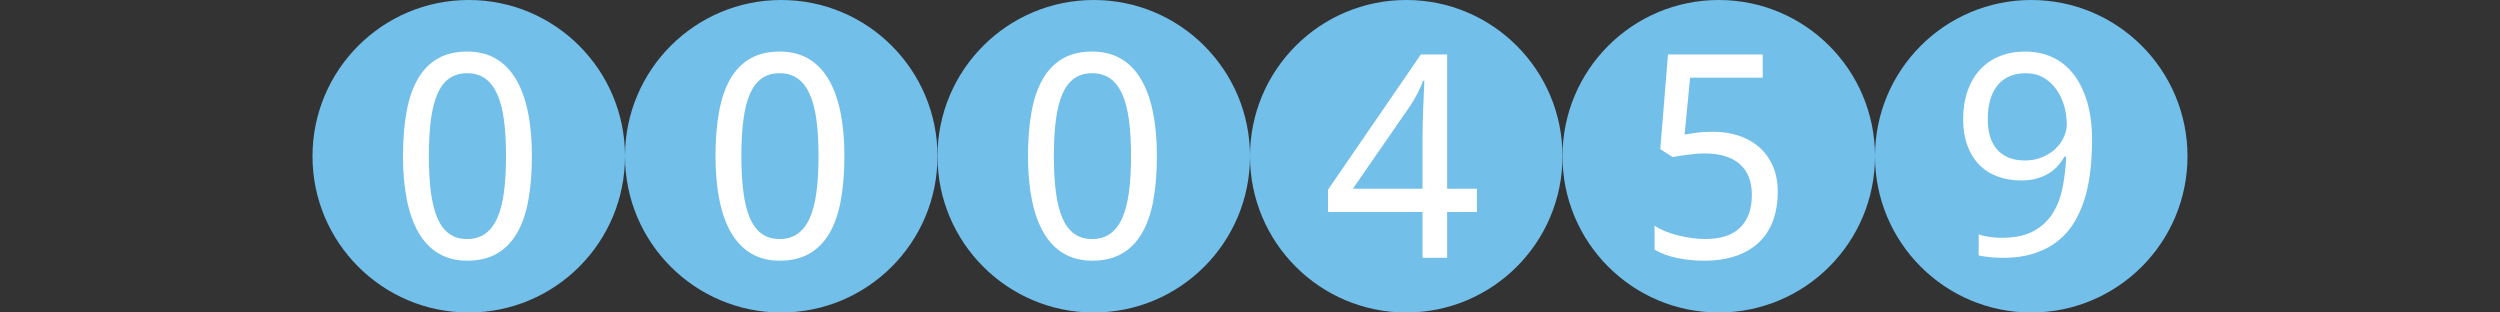 <?xml version="1.0"?>
<!DOCTYPE svg PUBLIC "-//W3C//DTD SVG 1.1//EN" "http://www.w3.org/Graphics/SVG/1.1/DTD/svg11.dtd">
<svg xmlns="http://www.w3.org/2000/svg" version="1.1" baseProfile="full" width="128" height="16" viewBox="0 0 128 16" enableBackground="0 0 128 16">
  <rect x="0" y="0" width="128" height="16" fill="#333333" stroke="none"/>
  <g/>
  <g/>
  <g>
		<ellipse fill="#72bfea" cx="24" cy="8" rx="8" ry="8"/>
		<path fill="#FFFFFF" d="M 27.233,7.989C 27.233,8.829 27.173,9.581 27.053,10.245C 26.933,10.909 26.74,11.471 26.474,11.93C 26.207,12.39 25.864,12.741 25.445,12.983C 25.025,13.226 24.517,13.347 23.92,13.347C 23.363,13.347 22.879,13.226 22.467,12.983C 22.054,12.741 21.713,12.39 21.442,11.93C 21.172,11.471 20.969,10.909 20.835,10.245C 20.701,9.581 20.633,8.829 20.633,7.989C 20.633,7.15 20.693,6.399 20.813,5.735C 20.933,5.071 21.124,4.51 21.386,4.053C 21.648,3.595 21.987,3.245 22.404,3.003C 22.82,2.761 23.325,2.64 23.92,2.64C 24.48,2.64 24.968,2.76 25.382,3C 25.796,3.24 26.139,3.588 26.413,4.046C 26.686,4.504 26.892,5.064 27.028,5.728C 27.165,6.392 27.233,7.145 27.233,7.989 Z M 21.958,7.986C 21.958,8.697 21.993,9.318 22.063,9.848C 22.134,10.379 22.245,10.821 22.399,11.174C 22.553,11.527 22.754,11.793 23.003,11.97C 23.252,12.149 23.556,12.238 23.915,12.238C 24.274,12.238 24.58,12.15 24.832,11.974C 25.084,11.798 25.29,11.535 25.45,11.184C 25.611,10.834 25.727,10.392 25.8,9.859C 25.872,9.326 25.909,8.701 25.909,7.986C 25.909,7.276 25.872,6.655 25.8,6.124C 25.727,5.594 25.611,5.153 25.45,4.802C 25.29,4.452 25.084,4.188 24.832,4.013C 24.58,3.837 24.274,3.749 23.915,3.749C 23.556,3.749 23.252,3.837 23.003,4.013C 22.754,4.188 22.553,4.452 22.399,4.802C 22.245,5.153 22.134,5.594 22.063,6.124C 21.993,6.655 21.958,7.276 21.958,7.986 Z "/>
	</g>
  <g>
		<ellipse fill="#72bfea" cx="40" cy="8" rx="8" ry="8"/>
		<path fill="#FFFFFF" d="M 43.233,7.989C 43.233,8.829 43.173,9.581 43.053,10.245C 42.934,10.909 42.74,11.471 42.474,11.93C 42.207,12.39 41.864,12.741 41.445,12.983C 41.025,13.226 40.517,13.347 39.92,13.347C 39.364,13.347 38.879,13.226 38.467,12.983C 38.054,12.741 37.713,12.39 37.442,11.93C 37.172,11.471 36.969,10.909 36.835,10.245C 36.701,9.581 36.633,8.829 36.633,7.989C 36.633,7.15 36.693,6.399 36.813,5.735C 36.933,5.071 37.124,4.51 37.386,4.053C 37.648,3.595 37.987,3.245 38.404,3.003C 38.82,2.761 39.325,2.64 39.92,2.64C 40.48,2.64 40.968,2.76 41.382,3C 41.796,3.24 42.139,3.588 42.413,4.046C 42.686,4.504 42.892,5.064 43.028,5.728C 43.165,6.392 43.233,7.145 43.233,7.989 Z M 37.958,7.986C 37.958,8.697 37.993,9.318 38.063,9.848C 38.134,10.379 38.245,10.821 38.399,11.174C 38.553,11.527 38.754,11.793 39.003,11.97C 39.252,12.149 39.556,12.238 39.915,12.238C 40.274,12.238 40.58,12.15 40.832,11.974C 41.084,11.798 41.29,11.535 41.45,11.184C 41.611,10.834 41.727,10.392 41.8,9.859C 41.873,9.326 41.909,8.701 41.909,7.986C 41.909,7.276 41.873,6.655 41.8,6.124C 41.727,5.594 41.611,5.153 41.45,4.802C 41.29,4.452 41.084,4.188 40.832,4.013C 40.58,3.837 40.274,3.749 39.915,3.749C 39.556,3.749 39.252,3.837 39.003,4.013C 38.754,4.188 38.553,4.452 38.399,4.802C 38.245,5.153 38.134,5.594 38.063,6.124C 37.993,6.655 37.958,7.276 37.958,7.986 Z "/>
	</g>
  <g>
		<ellipse fill="#72bfea" cx="56" cy="8" rx="8" ry="8"/>
		<path fill="#FFFFFF" d="M 59.233,7.989C 59.233,8.829 59.173,9.581 59.053,10.245C 58.934,10.909 58.74,11.471 58.474,11.93C 58.207,12.39 57.864,12.741 57.445,12.983C 57.025,13.226 56.517,13.347 55.92,13.347C 55.364,13.347 54.879,13.226 54.467,12.983C 54.054,12.741 53.713,12.39 53.442,11.93C 53.172,11.471 52.969,10.909 52.835,10.245C 52.701,9.581 52.633,8.829 52.633,7.989C 52.633,7.15 52.693,6.399 52.813,5.735C 52.933,5.071 53.124,4.51 53.386,4.053C 53.648,3.595 53.987,3.245 54.404,3.003C 54.82,2.761 55.325,2.64 55.92,2.64C 56.48,2.64 56.968,2.76 57.382,3C 57.796,3.24 58.139,3.588 58.413,4.046C 58.686,4.504 58.892,5.064 59.028,5.728C 59.165,6.392 59.233,7.145 59.233,7.989 Z M 53.958,7.986C 53.958,8.697 53.993,9.318 54.063,9.848C 54.134,10.379 54.245,10.821 54.399,11.174C 54.553,11.527 54.754,11.793 55.003,11.97C 55.252,12.149 55.556,12.238 55.915,12.238C 56.274,12.238 56.58,12.15 56.832,11.974C 57.084,11.798 57.29,11.535 57.45,11.184C 57.611,10.834 57.727,10.392 57.8,9.859C 57.873,9.326 57.909,8.701 57.909,7.986C 57.909,7.276 57.873,6.655 57.8,6.124C 57.727,5.594 57.611,5.153 57.45,4.802C 57.29,4.452 57.084,4.188 56.832,4.013C 56.58,3.837 56.274,3.749 55.915,3.749C 55.556,3.749 55.252,3.837 55.003,4.013C 54.754,4.188 54.553,4.452 54.399,4.802C 54.245,5.153 54.134,5.594 54.063,6.124C 53.993,6.655 53.958,7.276 53.958,7.986 Z "/>
	</g>
  <g>
		<ellipse fill="#72bfea" cx="72" cy="8" rx="8" ry="8"/>
		<path fill="#FFFFFF" d="M 75.62,10.853L 74.094,10.853L 74.094,13.2L 72.833,13.2L 72.833,10.853L 67.993,10.853L 67.993,9.714L 72.749,2.787L 74.094,2.787L 74.094,9.664L 75.62,9.664L 75.62,10.853 Z M 72.833,9.664L 72.833,7.166C 72.833,6.903 72.837,6.628 72.844,6.341C 72.85,6.054 72.859,5.773 72.869,5.499C 72.879,5.225 72.89,4.968 72.902,4.73C 72.914,4.492 72.923,4.293 72.927,4.134L 72.863,4.134C 72.829,4.227 72.787,4.331 72.737,4.446C 72.687,4.56 72.632,4.675 72.572,4.79C 72.513,4.904 72.451,5.015 72.389,5.123C 72.326,5.231 72.269,5.322 72.217,5.397L 69.267,9.664L 72.833,9.664 Z "/>
	</g>
  <g>
		<ellipse fill="#72bfea" cx="88" cy="8" rx="8" ry="8"/>
		<path fill="#FFFFFF" d="M 87.722,6.747C 88.187,6.747 88.619,6.813 89.019,6.945C 89.42,7.077 89.769,7.273 90.067,7.532C 90.365,7.791 90.598,8.112 90.767,8.495C 90.936,8.879 91.02,9.322 91.02,9.827C 91.02,10.374 90.939,10.866 90.777,11.303C 90.615,11.739 90.375,12.109 90.055,12.412C 89.736,12.714 89.342,12.946 88.873,13.106C 88.404,13.267 87.865,13.347 87.257,13.347C 87.014,13.347 86.775,13.335 86.539,13.311C 86.303,13.287 86.076,13.253 85.859,13.207C 85.642,13.161 85.436,13.103 85.242,13.032C 85.047,12.96 84.871,12.877 84.713,12.781L 84.713,11.55C 84.871,11.66 85.056,11.758 85.268,11.843C 85.48,11.929 85.703,12 85.937,12.058C 86.171,12.115 86.406,12.159 86.642,12.191C 86.878,12.222 87.097,12.238 87.298,12.238C 87.674,12.238 88.01,12.193 88.307,12.105C 88.603,12.016 88.854,11.878 89.058,11.69C 89.263,11.502 89.42,11.266 89.53,10.983C 89.64,10.699 89.695,10.364 89.695,9.976C 89.695,9.288 89.489,8.763 89.076,8.4C 88.662,8.037 88.061,7.856 87.271,7.856C 87.144,7.856 87.007,7.862 86.858,7.874C 86.71,7.886 86.562,7.902 86.414,7.921C 86.266,7.94 86.125,7.96 85.991,7.982C 85.857,8.003 85.741,8.023 85.641,8.041L 85.007,7.638L 85.401,2.787L 90.252,2.787L 90.252,3.976L 86.533,3.976L 86.253,6.889C 86.403,6.861 86.601,6.831 86.847,6.797C 87.093,6.763 87.385,6.747 87.722,6.747 Z "/>
	</g>
  <g>
		<ellipse fill="#72bfea" cx="104" cy="8" rx="8" ry="8"/>
		<path fill="#FFFFFF" d="M 107.113,7.171C 107.113,7.663 107.088,8.153 107.038,8.643C 106.987,9.133 106.899,9.6 106.773,10.046C 106.647,10.491 106.474,10.907 106.255,11.293C 106.036,11.68 105.757,12.013 105.417,12.294C 105.078,12.574 104.673,12.795 104.201,12.957C 103.729,13.119 103.175,13.2 102.539,13.2C 102.449,13.2 102.349,13.198 102.239,13.193C 102.129,13.188 102.019,13.181 101.91,13.169C 101.801,13.158 101.694,13.145 101.588,13.131C 101.483,13.117 101.389,13.099 101.309,13.076L 101.309,11.997C 101.475,12.058 101.664,12.103 101.875,12.132C 102.085,12.161 102.293,12.176 102.498,12.176C 103.144,12.176 103.675,12.066 104.091,11.846C 104.506,11.626 104.836,11.327 105.079,10.951C 105.323,10.574 105.496,10.134 105.599,9.63C 105.701,9.125 105.764,8.589 105.789,8.021L 105.695,8.021C 105.6,8.193 105.486,8.354 105.352,8.502C 105.218,8.65 105.061,8.779 104.879,8.888C 104.697,8.997 104.492,9.083 104.262,9.146C 104.033,9.209 103.777,9.24 103.495,9.24C 103.041,9.24 102.63,9.17 102.262,9.031C 101.894,8.892 101.581,8.689 101.323,8.422C 101.066,8.155 100.867,7.827 100.725,7.439C 100.584,7.051 100.513,6.608 100.513,6.11C 100.513,5.573 100.589,5.09 100.739,4.66C 100.89,4.23 101.102,3.866 101.376,3.567C 101.65,3.268 101.984,3.039 102.378,2.879C 102.771,2.72 103.211,2.64 103.699,2.64C 104.182,2.64 104.63,2.731 105.045,2.914C 105.46,3.096 105.82,3.375 106.126,3.75C 106.431,4.125 106.672,4.597 106.849,5.167C 107.025,5.736 107.113,6.404 107.113,7.171 Z M 103.712,3.749C 103.425,3.749 103.163,3.796 102.926,3.889C 102.69,3.982 102.485,4.127 102.312,4.322C 102.14,4.518 102.007,4.764 101.914,5.06C 101.82,5.356 101.774,5.707 101.774,6.112C 101.774,6.437 101.813,6.729 101.892,6.988C 101.97,7.247 102.089,7.468 102.247,7.65C 102.405,7.831 102.603,7.971 102.84,8.069C 103.078,8.167 103.355,8.216 103.671,8.216C 103.997,8.216 104.291,8.161 104.555,8.052C 104.818,7.943 105.043,7.8 105.23,7.626C 105.416,7.451 105.561,7.251 105.664,7.027C 105.767,6.804 105.819,6.58 105.819,6.357C 105.819,6.044 105.774,5.733 105.686,5.423C 105.597,5.114 105.465,4.834 105.29,4.584C 105.115,4.335 104.896,4.133 104.633,3.979C 104.369,3.826 104.062,3.749 103.712,3.749 Z "/>
	</g>
</svg>
